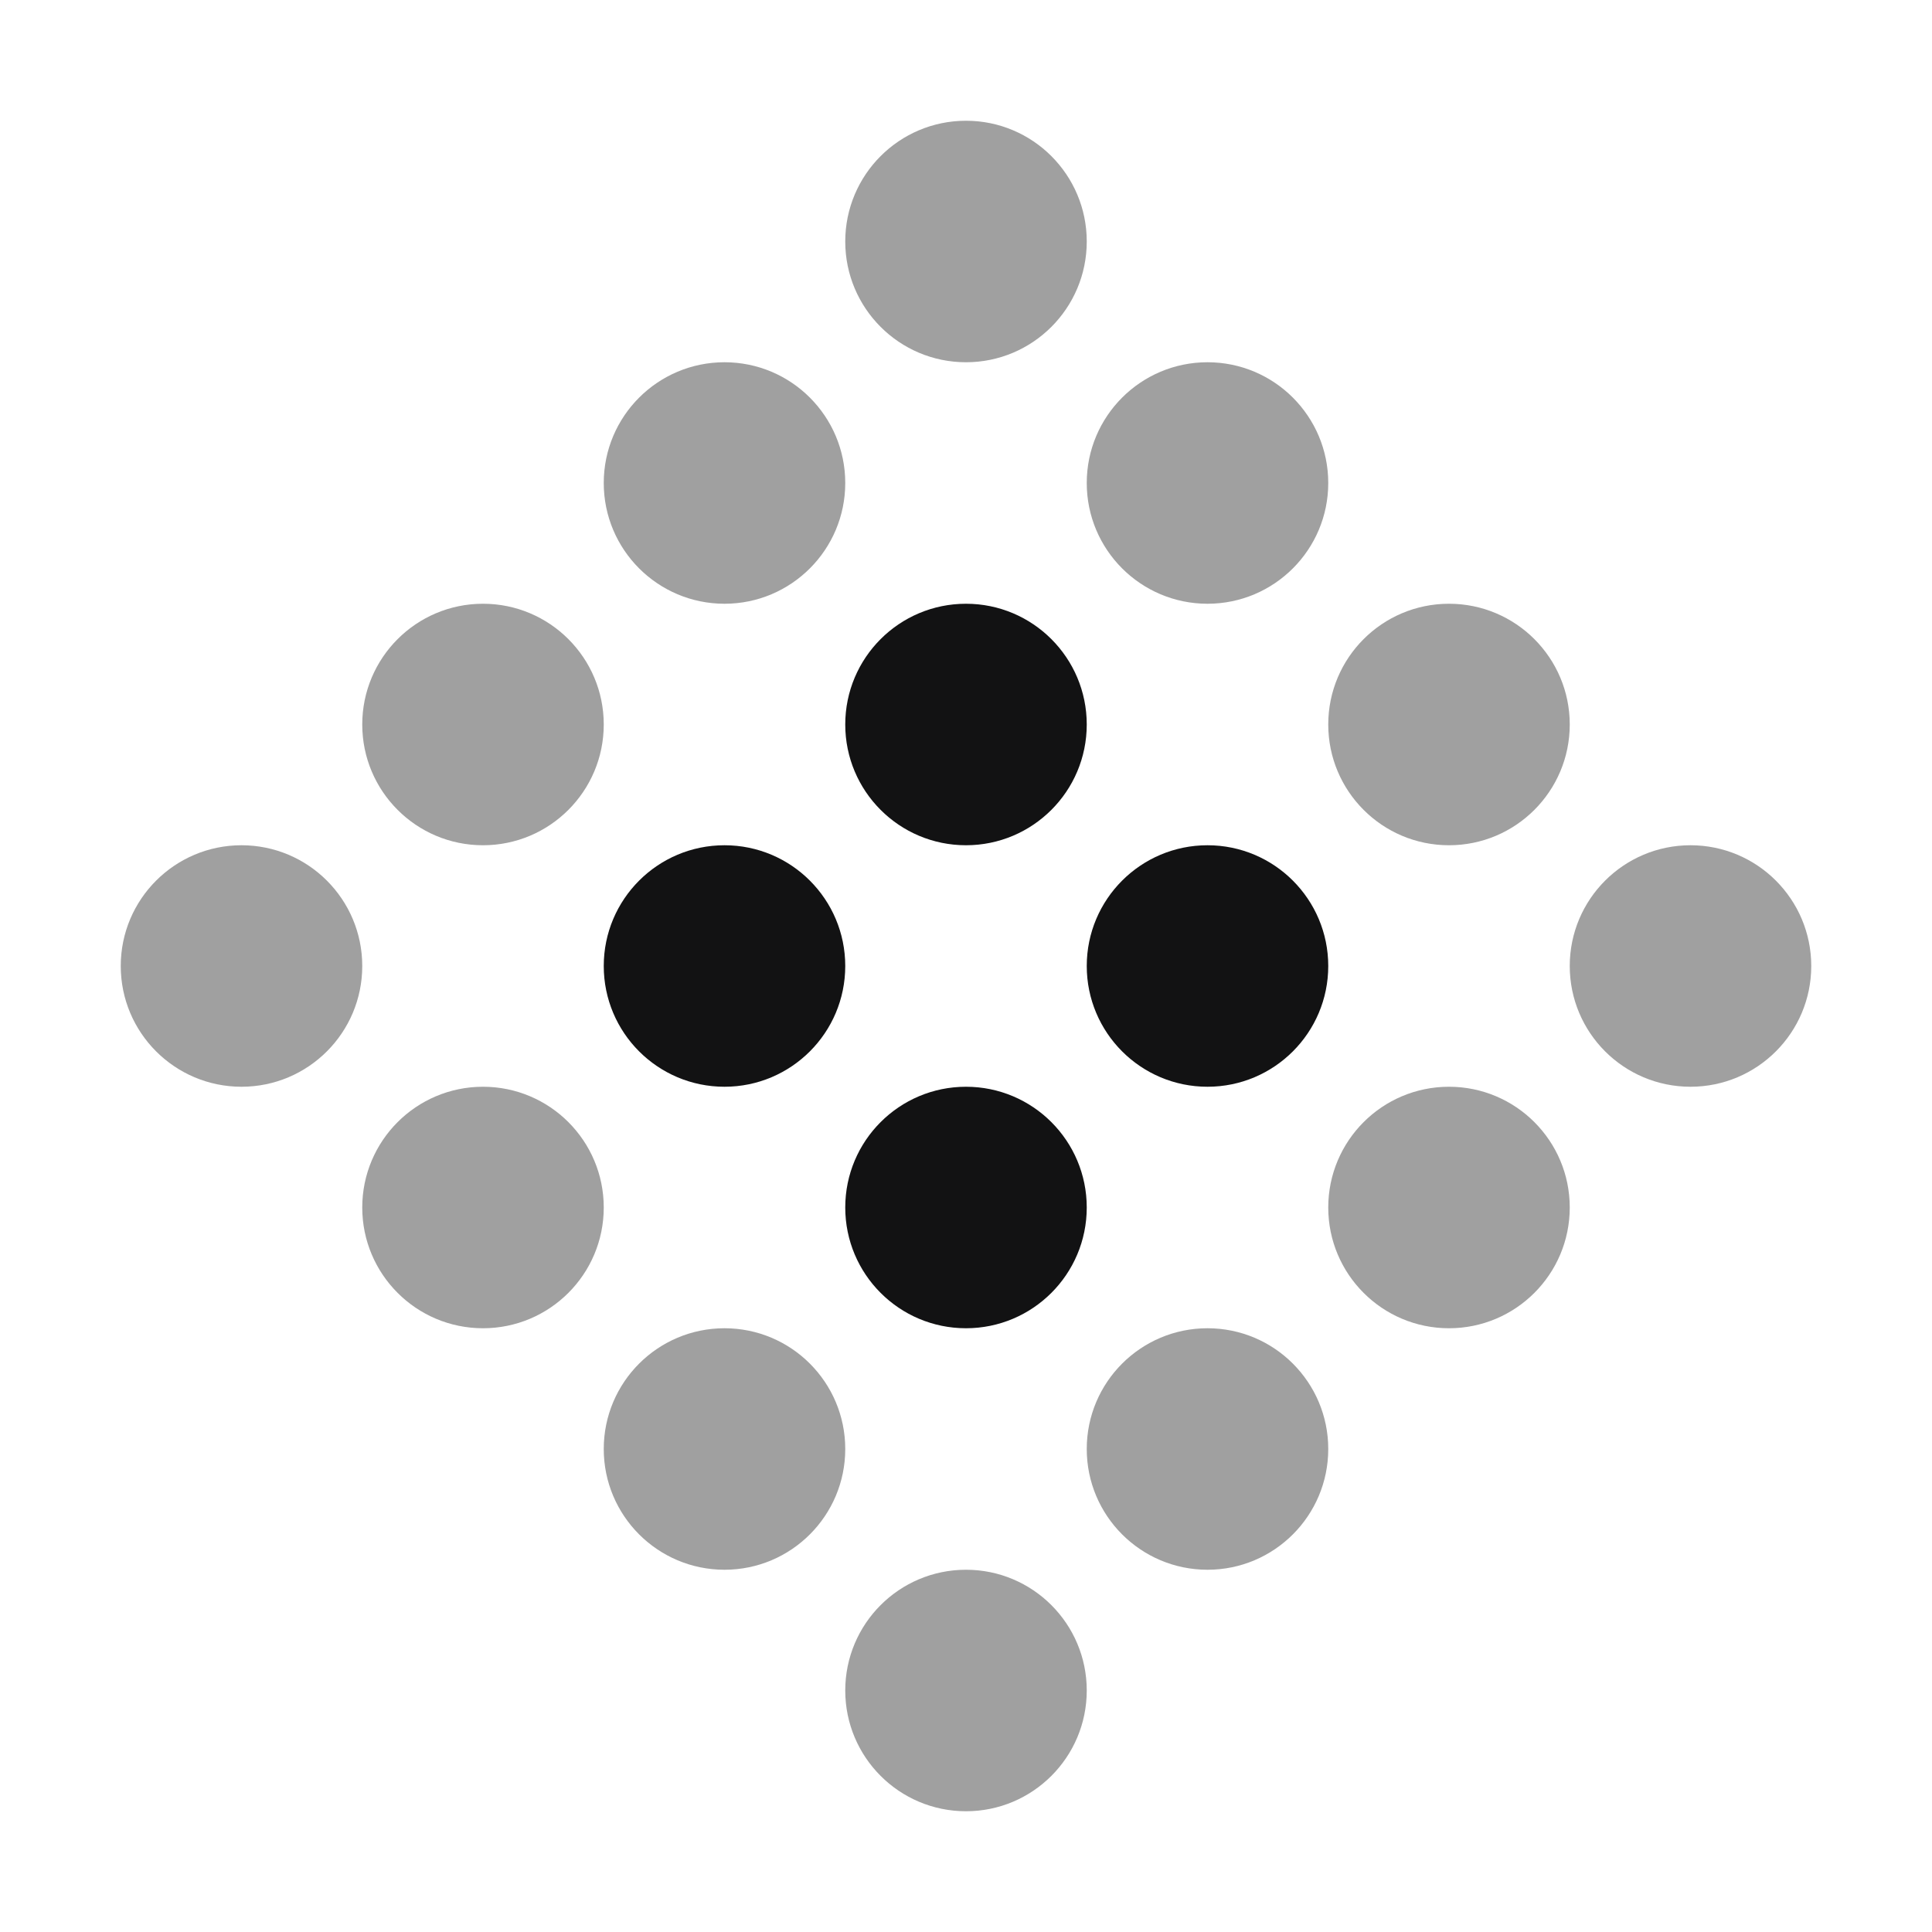 <svg width="16" height="16" viewBox="0 0 16 16" fill="none" xmlns="http://www.w3.org/2000/svg">
<circle opacity="0.4" cx="4" cy="6" r="1" fill="#121213"/>
<circle opacity="0.4" cx="4" cy="10" r="1" fill="#121213"/>
<circle opacity="0.4" cx="8" cy="2" r="1" fill="#121213"/>
<circle cx="8" cy="6" r="1" fill="#121213"/>
<circle cx="8" cy="10" r="1" fill="#121213"/>
<circle opacity="0.4" cx="8" cy="14" r="1" fill="#121213"/>
<circle opacity="0.4" cx="12" cy="6" r="1" fill="#121213"/>
<circle opacity="0.4" cx="12" cy="10" r="1" fill="#121213"/>
<circle opacity="0.4" cx="6" cy="4" r="1" fill="#121213"/>
<circle cx="6" cy="8" r="1" fill="#121213"/>
<circle opacity="0.4" cx="2" cy="8" r="1" fill="#121213"/>
<circle opacity="0.4" cx="6" cy="12" r="1" fill="#121213"/>
<circle opacity="0.4" cx="10" cy="4" r="1" fill="#121213"/>
<circle cx="10" cy="8" r="1" fill="#121213"/>
<circle opacity="0.4" cx="14" cy="8" r="1" fill="#121213"/>
<circle opacity="0.4" cx="10" cy="12" r="1" fill="#121213"/>
</svg>
